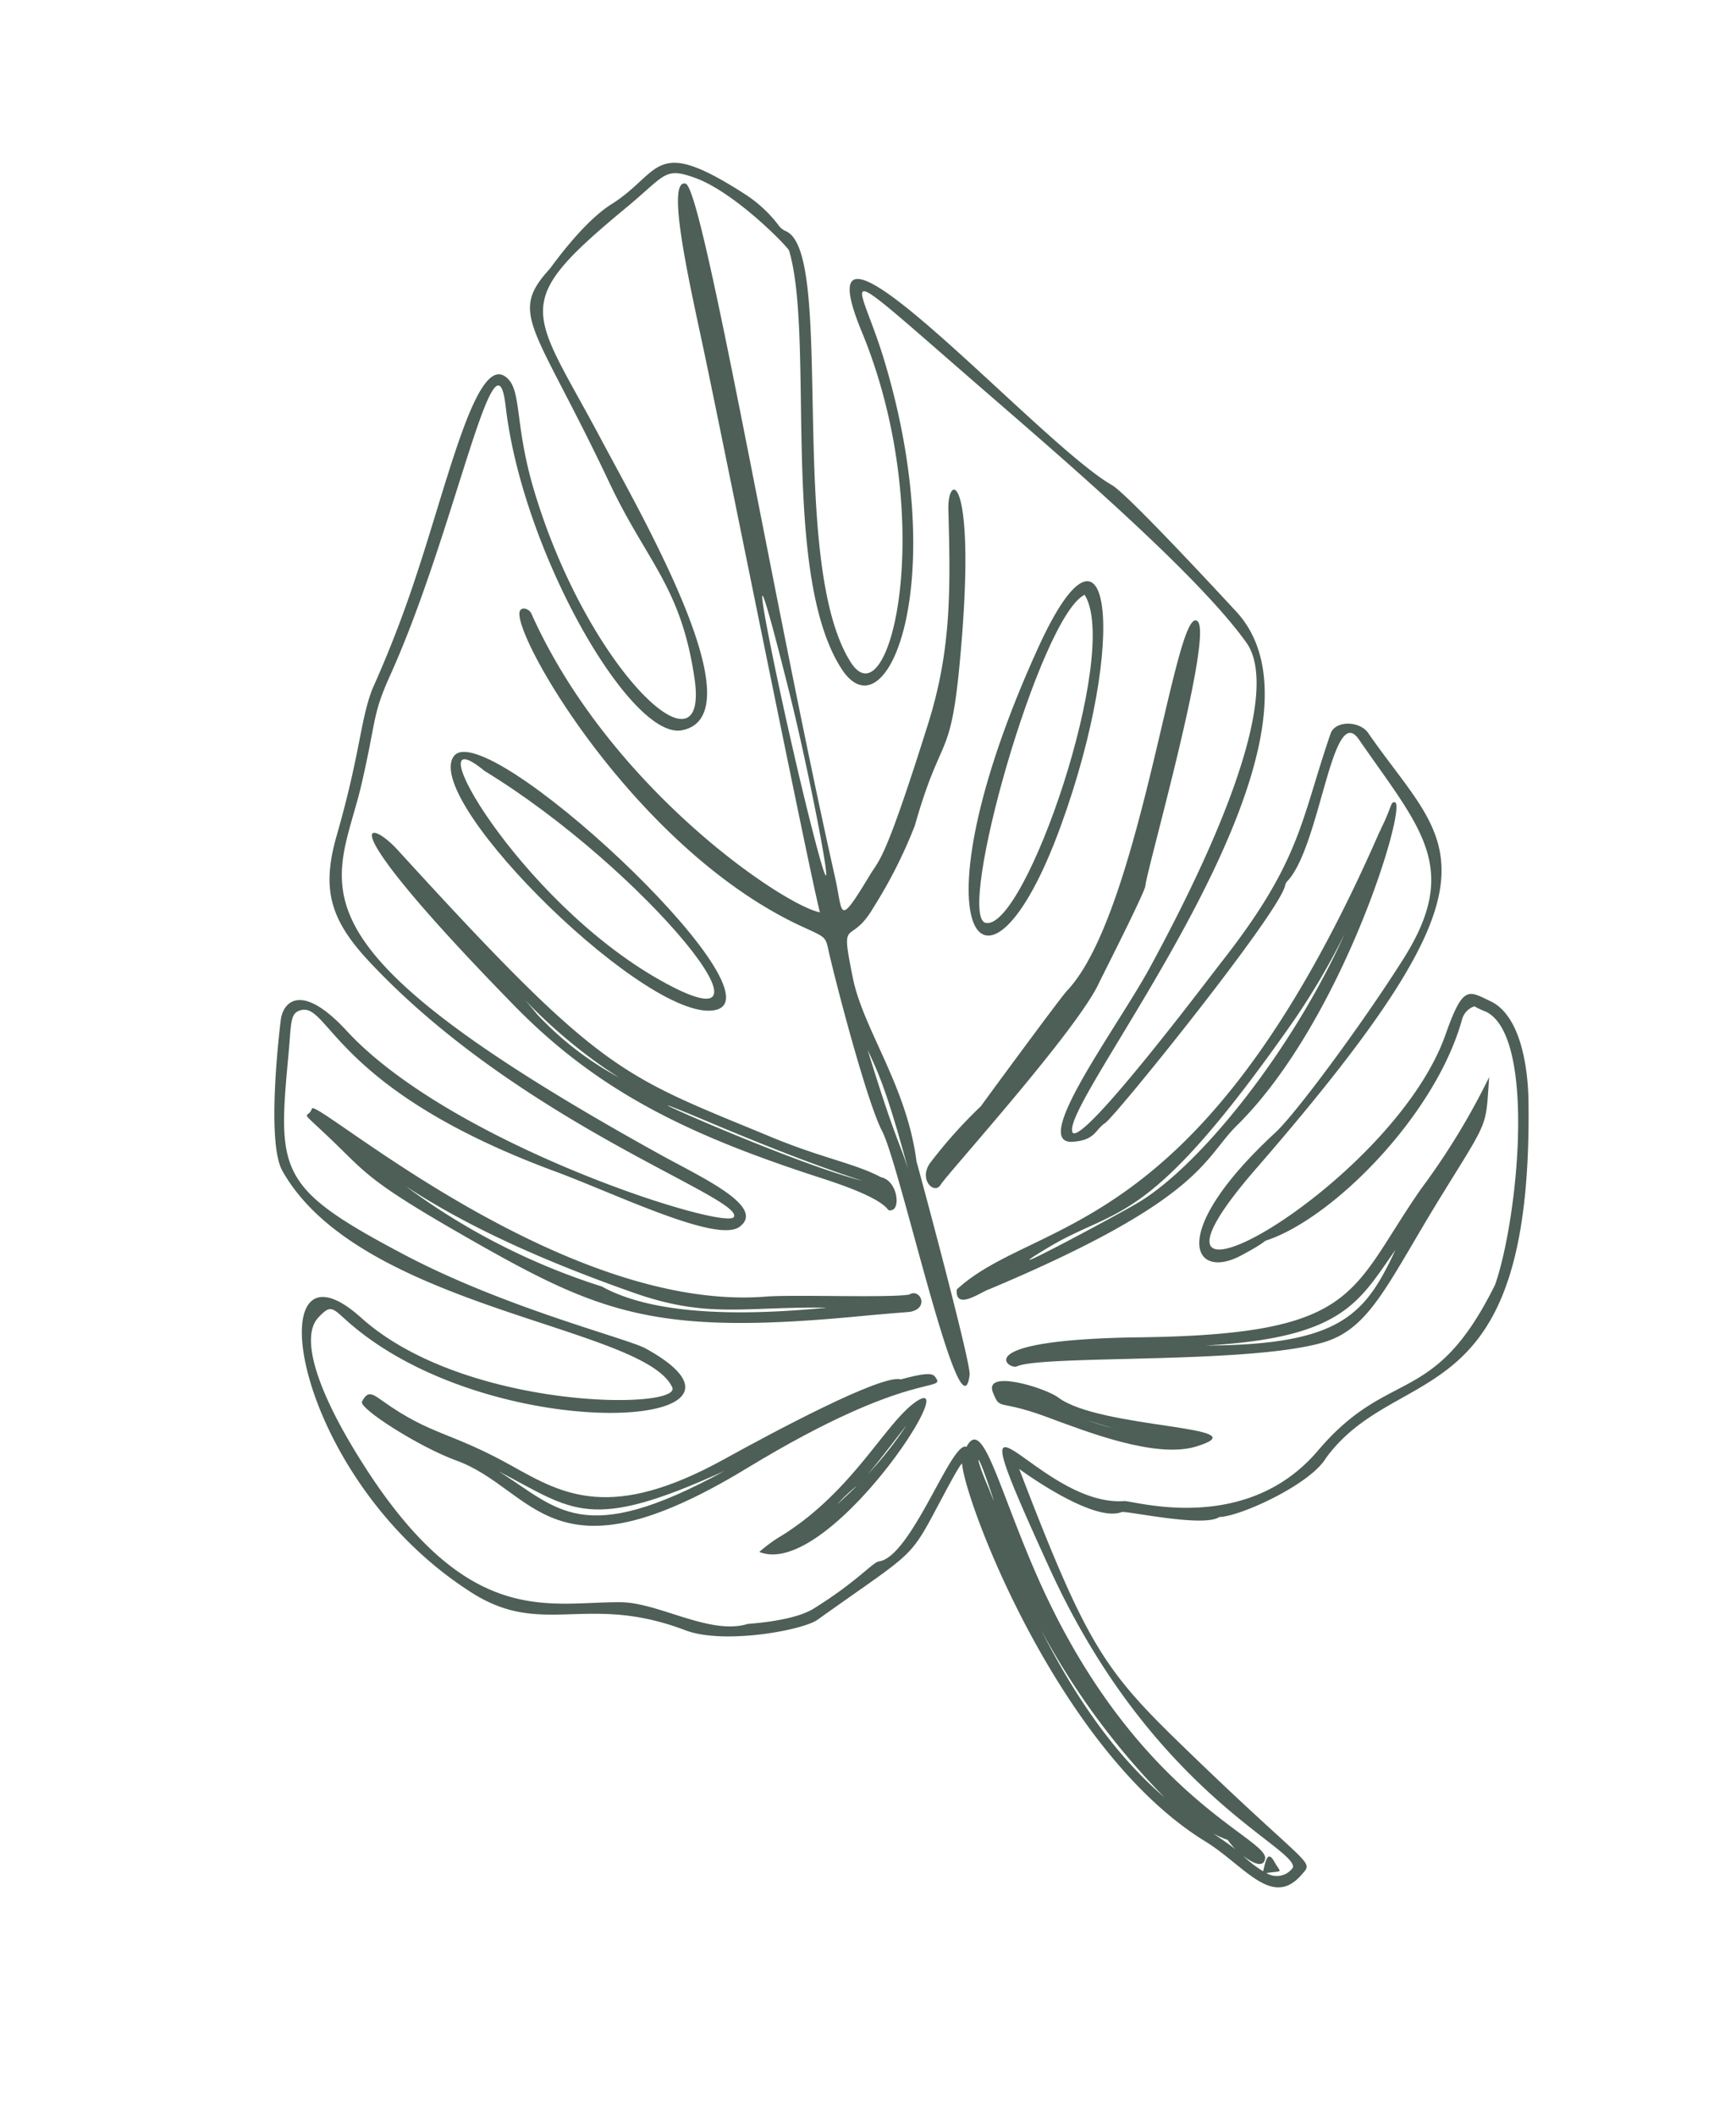 <svg xmlns="http://www.w3.org/2000/svg" width="132.229" height="161.148" viewBox="0 0 132.229 161.148">
  <g id="Gruppe_229" data-name="Gruppe 229" transform="translate(-801.932 -581.65) rotate(-17)">
    <path id="Pfad_32" data-name="Pfad 32" d="M680.57,883.382c.49-5.01.435-2.247,3.057-4.661a36.45,36.45,0,0,0,4.848-5.052c3.991-6.179,4-3.846,6.827-10.69,5.62-13.589,3.454-14.476,2.648-11.555-1.586,5.748-2.87,10.2-6.208,15.077-6.264,9.138-6.554,8.793-7.624,9.752-3.573,3.2-2.819,2.251-2.605-.589,1.612-21.278,5.714-53.028,4.567-53.859-1.4-.857-1.983,8.008-2.426,12.937-.721,8.025-3.914,40.189-4.021,43.127-2.452-1.292-12.558-13.683-14.37-28.211-.034-.281-.439-.7-.742-.452-1.258,1.057,2.917,19.841,13.474,29.282,1.514,1.347,1.505,1.258,1.411,2.4-.188,2.5-.576,11.824-.111,14.323.546,2.989-1.22,24.552.947,19.666.371-.836.891-16.664.878-16.711C682.1,892.464,680.182,887.369,680.57,883.382Zm.29-10.331c.344-9.756,2.423-30.893,1.438-11.816C681.944,868.023,680.6,880.431,680.86,873.05Zm-.524,25.469c-.017-2.285-.277-2.32-.29-9.577C680.267,890.6,680.557,892.008,680.336,898.519Z" transform="translate(-43.392 -2.462)" fill="#4d5f57"/>
    <path id="Pfad_33" data-name="Pfad 33" d="M718.941,947.207c-.652.37-8.793,6.443-8.831,6.485a36.376,36.376,0,0,0-4.968,3.007c-1.245.946-.405,2.452.286,1.816.64-.593,13.487-8.264,16.05-11.2.311-.337,5.364-5.582,5.513-6.008.328-.943,10.592-16.771,9.684-18.118C735.452,921.362,726.024,943.207,718.941,947.207Z" transform="translate(-66.451 -60.586)" fill="#4d5f57"/>
    <path id="Pfad_34" data-name="Pfad 34" d="M683.1,896.807c-1.365-1.233-1.6-1.839-4,1.42-7.357,10-32.411,15.328-16.833,5.585,26-16.262,21.166-19,17.9-29.269-.337-1.058-2.107-1.667-2.753-.776-4.138,5.7-4.955,8.58-13.057,14.222-1.075.747-13.724,9.959-14.59,9.137-1.063-2.125,29.534-22.172,23.456-34.437-.172-.347-5.216-10.855-6.2-11.9-4.429-4.7-16.109-30.391-14.807-16.763,1.463,15.32-6.662,29.189-8.156,23.87-2.464-8.776,8.064-30.243,4.858-32.868a1.41,1.41,0,0,1-.416-.657,10.179,10.179,0,0,0-1.852-3.087c-5.287-6.2-5.456-3.281-9.833-2.094-2.509.68-5.737,3.213-5.928,3.334-4.064,2.4-2.339,3.73-.417,16.9.969,6.652,2.9,9.127,1.849,16.119-1.222,8.1-7.6-2.95-7.507-17.229.031-5.033,1.239-7.368.612-8.656-1.469-3.014-6.362,5.577-11.093,12.234a87.952,87.952,0,0,1-5.735,7.3c-1.58,2.031-2.3,4.406-5.84,9.851-2.283,3.521-2.392,5.926-.449,9.9,7.43,15.176,21.989,25.511,20.888,26.731-.817.893-18.924-11.49-24.067-22.178-2.131-4.429-3.868-3.595-4.5-2.38-.041.077-3.867,8.557-3.3,11.143,2.561,11.768,22.892,19.363,23.577,24.451.258,1.9-15.66-2.931-21.114-12-5.546-9.217-8.744,9.957,1.887,22.437,4.175,4.949,8.408,2.6,14.771,7.552,2.477,1.919,8.546,2.614,9.849,2.182,9.108-3.045,7.872-2.2,12.072-6.375.123-.123,2-2.007,1.944-1.758-.64,2.916.675,23.131,9.3,32.9,2.335,2.645,3.361,6.407,6.274,4.583,1.3-.811.8-.012-6.083-12.557-3.805-6.928-4.477-9.424-5.444-23.287.043.05,4.168,5.613,6.512,5.419.511.074,5.644,2.973,7,2.535,1.5.436,7.357-.344,9.079-1.923,7.491-5.592,15.925,1.887,22.721-21.569C684.371,902.41,684.973,898.505,683.1,896.807Zm-47.391,24.276c-.332-2.743.025-3.676.1,1.133C635.753,921.668,635.723,921.278,635.708,921.083Zm.67,11.551a56,56,0,0,0,5.254,14.912C639.724,944.525,637.66,940,636.378,932.633Zm40.768-15.09c-7.248,7.7-9.5,3.6-16.613,8.157-7.161,4.594-14.533-.472-15.242-.637-6.663-1.541-9.455-15.822-6.934,3.219,2.463,18.608,11.756,25.8,11.075,27.221a1.489,1.489,0,0,1-2.063-.183c1.333.2,1.056.386.827-.659s-.649-.158-1.027.458a8.828,8.828,0,0,1-1.127-1.6c.553.807,1.236,1.391,1.553.722.689-1.436-8.091-7.382-10.291-25.448-.9-7.445-.407-13.1-2.293-11.188-.9-.861-6.448,6.781-8.917,6.39-.5-.077-1.974.961-5.8,1.981-1.8.484-5.07-.347-5.18-.35-3-.006-5.975-3.54-8.762-4.415-5.276-1.649-11.721-1.412-15.691-15.856-1.754-6.37-1.744-10.6.024-11.611,1.112-.624,1.2-.473,1.9.705,7.431,12.54,30.259,18.122,21.244,8.838-1.112-1.144-9.277-6.028-15.494-12.207-7.773-7.724-7.389-8.832-3.912-17.3.771-1.891.95-2.7,1.6-2.795,2.578-.351.432,6.174,15.142,17.381,3.958,3.017,10.2,8.863,12.215,8.155,2.416-.858-1.655-4.431-4.169-7.031-23.59-24.4-17.569-26.551-13.437-33.746,2.545-4.435,2.242-4.667,4.484-7.222,7.876-8.974,15.593-23.668,14.358-16.961-2.017,10.956,1.666,27.06,5.612,27.508,5.854.643,1.888-16.38.611-22.964-2.163-11.157-3.82-11.839,6.935-16.319,3.671-1.528,3.726-2.151,5.722-.659,2.582,1.926,5.237,7.1,5.234,7.4-.066,6.936-7.84,23.265-5.5,31.6,1.713,6.1,9.974-3.768,9.987-21.65,0-6.73-1.991-9.135,7,5.2,4.434,7.064,11.134,17.74,13.092,23.579,1.223,3.641-3.844,11.285-14.266,21.522-3.692,3.625-12.73,10.213-9.5,10.967,1.694.4,1.91-.392,2.783-.643.924-.27,17.409-11.447,18.4-13.3a.659.659,0,0,1,.314-.29c3.186-1.913,7.228-12.1,8.308-8.7,2.5,7.856,4.61,11.588-1.639,16.973-4.419,3.806-11.3,8.891-13.2,9.806-10.162,4.9-9.324,8.986-5.229,8.187,2.079-.408,1.926-.529,2.191-.534,5.377-.133,15.115-5.39,19.144-11.718a1.453,1.453,0,0,1,1.206-.7,5.925,5.925,0,0,0,.695.627C685.687,900.3,680.322,913.176,677.146,917.543Zm-32.76,33.73a9.678,9.678,0,0,0,.908.782C645.742,953.482,646.683,954.075,644.386,951.273Z" fill="#4d5f57"/>
    <path id="Pfad_35" data-name="Pfad 35" d="M734.425,927.974c9.214-12.22,11.05-23.34,2.371-13.545C721.075,932.172,724.3,941.407,734.425,927.974Zm6.9-16.33c1.373,5-11.839,23.194-14.515,21.693C724.759,932.174,737.567,912.259,741.321,911.644Z" transform="translate(-78.732 -53.473)" fill="#4d5f57"/>
    <path id="Pfad_36" data-name="Pfad 36" d="M657.172,952.863c-1.614-1.613-3.827-2.666-7.169-5.427-9.6-7.918-10.8-8.184-20.759-29.191-1.45-3.062-4.313-4.127,5.033,13.947,4.249,8.22,9.919,13.4,18.589,19.447,5.126,3.577,3.64,3.854,4.391,3.854C657.927,955.494,658.266,953.461,657.172,952.863Zm-21.429-19.544c-1.535-3.726.313,1.524,4.583,6.463A24.322,24.322,0,0,1,635.742,933.319Zm19.833,19.289c-5.167-3.156-18.1-14.612-9.425-7.361C653.29,951.21,656.443,953.141,655.576,952.609Z" transform="translate(-22.379 -56.801)" fill="#4d5f57"/>
    <path id="Pfad_37" data-name="Pfad 37" d="M709.369,1045.314c-.7-.963-4.812-3.777-4.639-1.806.137,1.519.2.566,3.3,2.918,2.619,1.994,7.062,5.536,10.3,5.536C723.764,1051.962,711.731,1048.568,709.369,1045.314Zm1.54,2.281,1.809,1.209C712.039,1048.381,711.419,1047.96,710.909,1047.595Z" transform="translate(-66.578 -129.27)" fill="#4d5f57"/>
    <path id="Pfad_38" data-name="Pfad 38" d="M658.607,931.688c5.08,0-10.421-26.786-13.558-24.3C641.752,909.992,653.558,931.688,658.607,931.688Zm-11.622-22.553c9.438,10.624,16.5,27.911,8.161,19.182C646.5,919.28,642.994,903.086,646.985,909.135Z" transform="translate(-32.02 -51.491)" fill="#4d5f57"/>
    <path id="Pfad_39" data-name="Pfad 39" d="M641.892,987.177c-1.519-.183-8.367-2.573-10.516-3.05-15.238-3.389-28.354-24.5-28.855-23.8-.517.727-1.018-.345.382,2.1,2.231,3.89,1.746,4.081,8.409,11.139,7.638,8.089,11.238,10.949,26.169,14.019,4.19.862,3.944.88,4.3.88C643.046,988.463,642.781,986.947,641.892,987.177Zm-22.213-7.43a50.84,50.84,0,0,1-12.052-11.671c2.684,3.213,6.743,7.318,14.256,12.854,4.8,3.522,7.618,3.415,13.724,5.37C631.012,985.365,623.283,983.49,619.679,979.747Z" transform="translate(-7.652 -81.942)" fill="#4d5f57"/>
    <path id="Pfad_40" data-name="Pfad 40" d="M706.186,990.985c17.586-1.791,18.48-4.744,21.65-6.4,10.022-5.231,19.555-19.526,18.73-20.025-.307-.187-.319.269-1.637,1.639.043.034.07-.087-.325.372-22.178,25.775-33.348,20.117-40.806,23.711C703.185,991.837,705.523,990.985,706.186,990.985Zm5.2-1.721c6.1-1.524,7.548.981,22.846-10.98a54.021,54.021,0,0,0,5.771-5.3c-6.388,7.309-15.619,13.653-21.013,15C717.119,988.453,705.54,990.725,711.383,989.265Z" transform="translate(-65.988 -84.358)" fill="#4d5f57"/>
    <path id="Pfad_41" data-name="Pfad 41" d="M742.722,1023.072c-7.546,5.927-7.662,9.259-23.78,4.563-12.719-3.71-10.328-.549-9.633-.629,2.185-.269,17.1,5.08,22.953,5.08,3.734,0,6.03-3.012,12.018-8.266,5.03-4.416,4.48-3.757,5.884-7.367A53.892,53.892,0,0,1,742.722,1023.072Zm-19.211,6.614c10.251,2.535,12.166.212,15.977-2.731C735.859,1030.975,733.42,1032.68,723.51,1029.685Z" transform="translate(-68.841 -114.145)" fill="#4d5f57"/>
    <path id="Pfad_42" data-name="Pfad 42" d="M671.121,1041.876c-2.695.95-6.484,5.049-12.55,6.7a11.233,11.233,0,0,0-2.066.706C660.9,1052.853,675.889,1040.221,671.121,1041.876Zm-7.856,5.663a11.882,11.882,0,0,1,1.68-.846C665.458,1046.468,663.8,1047.293,663.265,1047.54Zm2.887-1.512c1.188-.753,2.746-1.9,3.882-2.686A27.421,27.421,0,0,1,666.152,1046.028Z" transform="translate(-38.919 -128.641)" fill="#4d5f57"/>
    <path id="Pfad_43" data-name="Pfad 43" d="M636.177,1022.891c-1.224-.83-10.575,1.022-14.649,1.881-9.6,2.022-12.49-.995-15.549-4.187-3.822-3.989-5.23-4.017-8.047-7.692-.573-.747-.83-1.075-1.494-.376-.391.411,3.164,4.586,5.563,6.388,5.126,3.852,4.053,11.346,21,7.026,14.347-3.657,16.286-.974,15.728-2.488C638.6,1023.089,637.927,1022.944,636.177,1022.891Zm-31.344-2.268c4.615,4.535,5.185,6.493,16.467,5.006C609.158,1028.158,608.313,1024.592,604.833,1020.623Z" transform="translate(-4.449 -111.665)" fill="#4d5f57"/>
  </g>
</svg>
